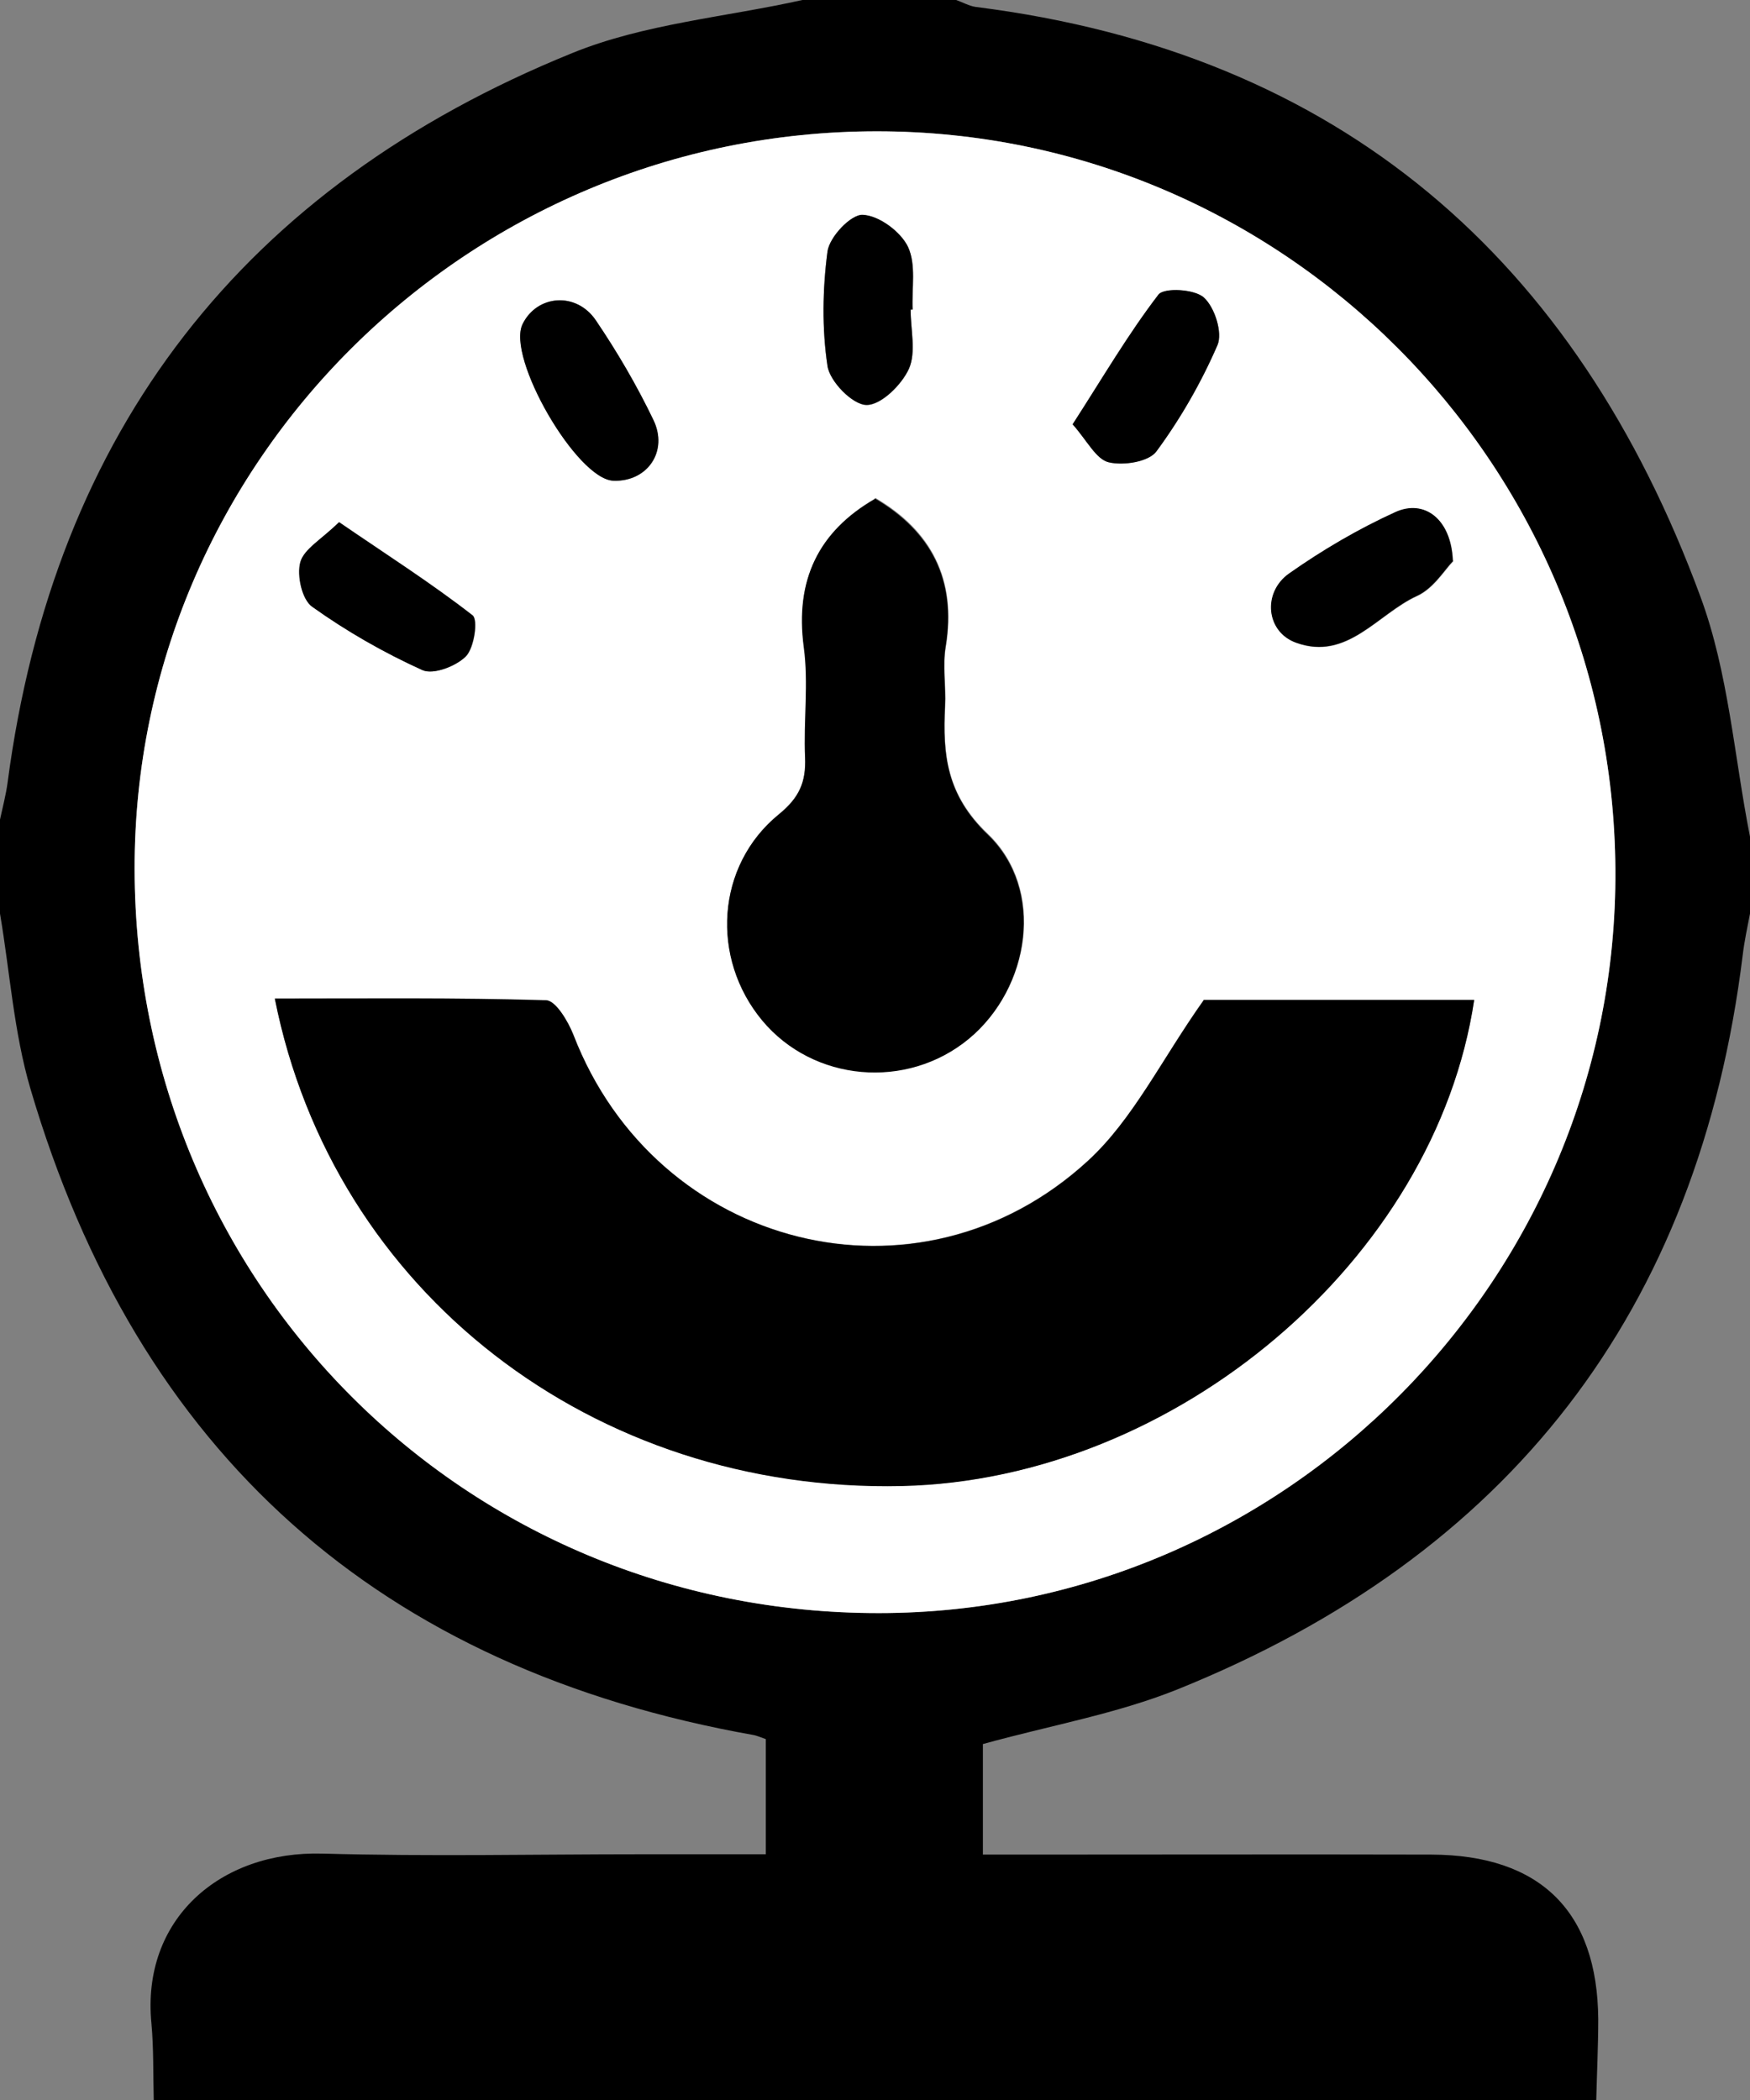 <?xml version="1.0" encoding="UTF-8"?>
<svg xmlns="http://www.w3.org/2000/svg" id="a" viewBox="0 0 53.04 63.65">
  <rect x="0" y="0" width="53.04" height="63.65" fill="#808080" stroke="none"/>
  <path d="M48.39,63.65H4.66c-.02-.77,0-1.55-.07-2.32-.31-3.15,2.07-5.24,5.19-5.15,3.23.09,6.46.02,9.69.02,1.24,0,2.48,0,3.74,0v-3.49c-.19-.07-.27-.1-.35-.12-11.36-2.01-18.69-8.54-21.94-19.6C.42,31.29.3,29.46,0,27.69c0-.95,0-1.9,0-2.85.08-.37.18-.75.23-1.12C1.64,13.02,7.41,5.64,17.34,1.61c2.18-.89,4.65-1.09,6.98-1.61,1.55,0,3.1,0,4.66,0,.2.07.39.18.59.21,11.05,1.39,18.2,7.64,21.97,17.88.85,2.3,1.02,4.84,1.5,7.27v2.33c-.08.42-.17.83-.22,1.25-1.33,10.81-7.09,18.22-17.15,22.27-1.85.74-3.86,1.09-5.88,1.65v3.35c.52,0,.98,0,1.44,0,4.05,0,8.1-.01,12.15,0,3.31.01,5.04,1.73,5.06,4.99,0,.82-.04,1.63-.06,2.45ZM4.08,26.34c.02,12.57,10.02,22.56,22.57,22.55,12.33-.01,22.39-10.18,22.31-22.54-.08-12.35-10.1-22.37-22.38-22.37-12.41,0-22.52,10.05-22.5,22.36Z"></path>
  <path d="M4.08,26.34c-.02-12.32,10.09-22.36,22.5-22.36,12.28,0,22.3,10.01,22.38,22.37.08,12.36-9.98,22.53-22.31,22.54-12.55.02-22.55-9.97-22.57-22.55ZM36.48,30.31c-1.27,1.79-2.13,3.61-3.51,4.87-5.13,4.71-13.08,2.69-15.59-3.82-.16-.41-.54-1.04-.83-1.05-2.73-.08-5.46-.05-8.22-.05,1.76,8.9,9.66,14.98,19.01,14.77,8.29-.18,16.16-6.85,17.34-14.73h-8.2ZM26.52,15.11c-1.7.99-2.42,2.45-2.15,4.48.15,1.1,0,2.24.04,3.35.03.75-.18,1.22-.8,1.73-1.9,1.55-2.08,4.35-.5,6.24,1.55,1.86,4.37,2.11,6.26.56,1.87-1.54,2.32-4.53.57-6.2-1.25-1.19-1.37-2.41-1.29-3.88.03-.6-.08-1.22.02-1.81.33-2.02-.44-3.5-2.14-4.49ZM32.51,12.86c.45.5.71,1.05,1.09,1.15.44.11,1.21-.02,1.45-.33.73-.99,1.36-2.09,1.85-3.22.16-.37-.08-1.14-.41-1.44-.28-.26-1.21-.31-1.38-.09-.92,1.2-1.69,2.52-2.6,3.93ZM10.28,15.83c-.53.52-1.06.81-1.17,1.21-.11.41.05,1.14.36,1.35,1.04.74,2.17,1.39,3.34,1.92.33.15,1.02-.12,1.32-.42.25-.26.37-1.1.2-1.24-1.26-.98-2.61-1.84-4.04-2.82ZM27.6,9.39s.04,0,.06,0c-.03-.64.12-1.37-.14-1.9-.22-.46-.88-.95-1.37-.97-.36-.02-1.01.67-1.07,1.11-.15,1.14-.17,2.33,0,3.47.07.47.76,1.17,1.18,1.18.44.01,1.07-.61,1.29-1.1.22-.5.05-1.18.05-1.78ZM18.59,14.57c1.03.04,1.68-.88,1.21-1.85-.5-1.04-1.09-2.05-1.74-3.01-.59-.88-1.78-.78-2.22.11-.5,1.01,1.64,4.71,2.75,4.75ZM44.04,17c-.05-1.26-.86-1.87-1.74-1.47-1.13.51-2.22,1.14-3.22,1.86-.82.58-.7,1.78.22,2.1,1.54.55,2.46-.88,3.65-1.42.51-.23.85-.81,1.1-1.06Z" fill="#fff"></path>
  <path d="M36.48,30.31h8.2c-1.18,7.87-9.06,14.54-17.34,14.73-9.35.21-17.24-5.87-19.01-14.77,2.76,0,5.49-.03,8.22.05.29,0,.67.64.83,1.05,2.51,6.5,10.46,8.53,15.59,3.82,1.37-1.26,2.24-3.08,3.51-4.87Z"></path>
  <path d="M26.52,15.11c1.7,1,2.47,2.47,2.14,4.49-.1.59.01,1.2-.02,1.81-.07,1.46.04,2.68,1.29,3.88,1.75,1.67,1.29,4.66-.57,6.2-1.88,1.55-4.71,1.3-6.26-.56-1.57-1.89-1.4-4.69.5-6.24.62-.5.83-.98.8-1.73-.05-1.12.11-2.25-.04-3.35-.27-2.03.45-3.5,2.15-4.48Z"></path>
  <path d="M32.51,12.86c.91-1.41,1.68-2.73,2.6-3.93.17-.22,1.1-.17,1.38.09.33.3.57,1.07.41,1.44-.49,1.13-1.12,2.23-1.85,3.22-.23.32-1,.44-1.45.33-.38-.09-.65-.65-1.09-1.15Z"></path>
  <path d="M10.28,15.83c1.43.98,2.78,1.84,4.04,2.82.17.13.05.98-.2,1.24-.29.3-.99.57-1.32.42-1.17-.53-2.29-1.17-3.34-1.92-.31-.22-.47-.95-.36-1.35.11-.4.64-.69,1.17-1.21Z"></path>
  <path d="M27.6,9.39c0,.6.17,1.28-.05,1.78-.22.49-.85,1.11-1.29,1.1-.42,0-1.11-.71-1.18-1.18-.17-1.13-.15-2.33,0-3.47.06-.44.71-1.13,1.07-1.11.49.02,1.15.51,1.37.97.25.54.11,1.26.14,1.9-.02,0-.04,0-.06,0Z"></path>
  <path d="M18.59,14.57c-1.11-.04-3.25-3.74-2.75-4.75.44-.89,1.63-.98,2.22-.11.65.96,1.24,1.97,1.74,3.01.47.96-.19,1.89-1.21,1.85Z"></path>
  <path d="M44.04,17c-.25.25-.59.83-1.1,1.06-1.19.55-2.11,1.97-3.65,1.42-.92-.32-1.04-1.52-.22-2.1,1.01-.71,2.1-1.35,3.22-1.86.88-.4,1.69.21,1.74,1.47Z"></path>
</svg>
